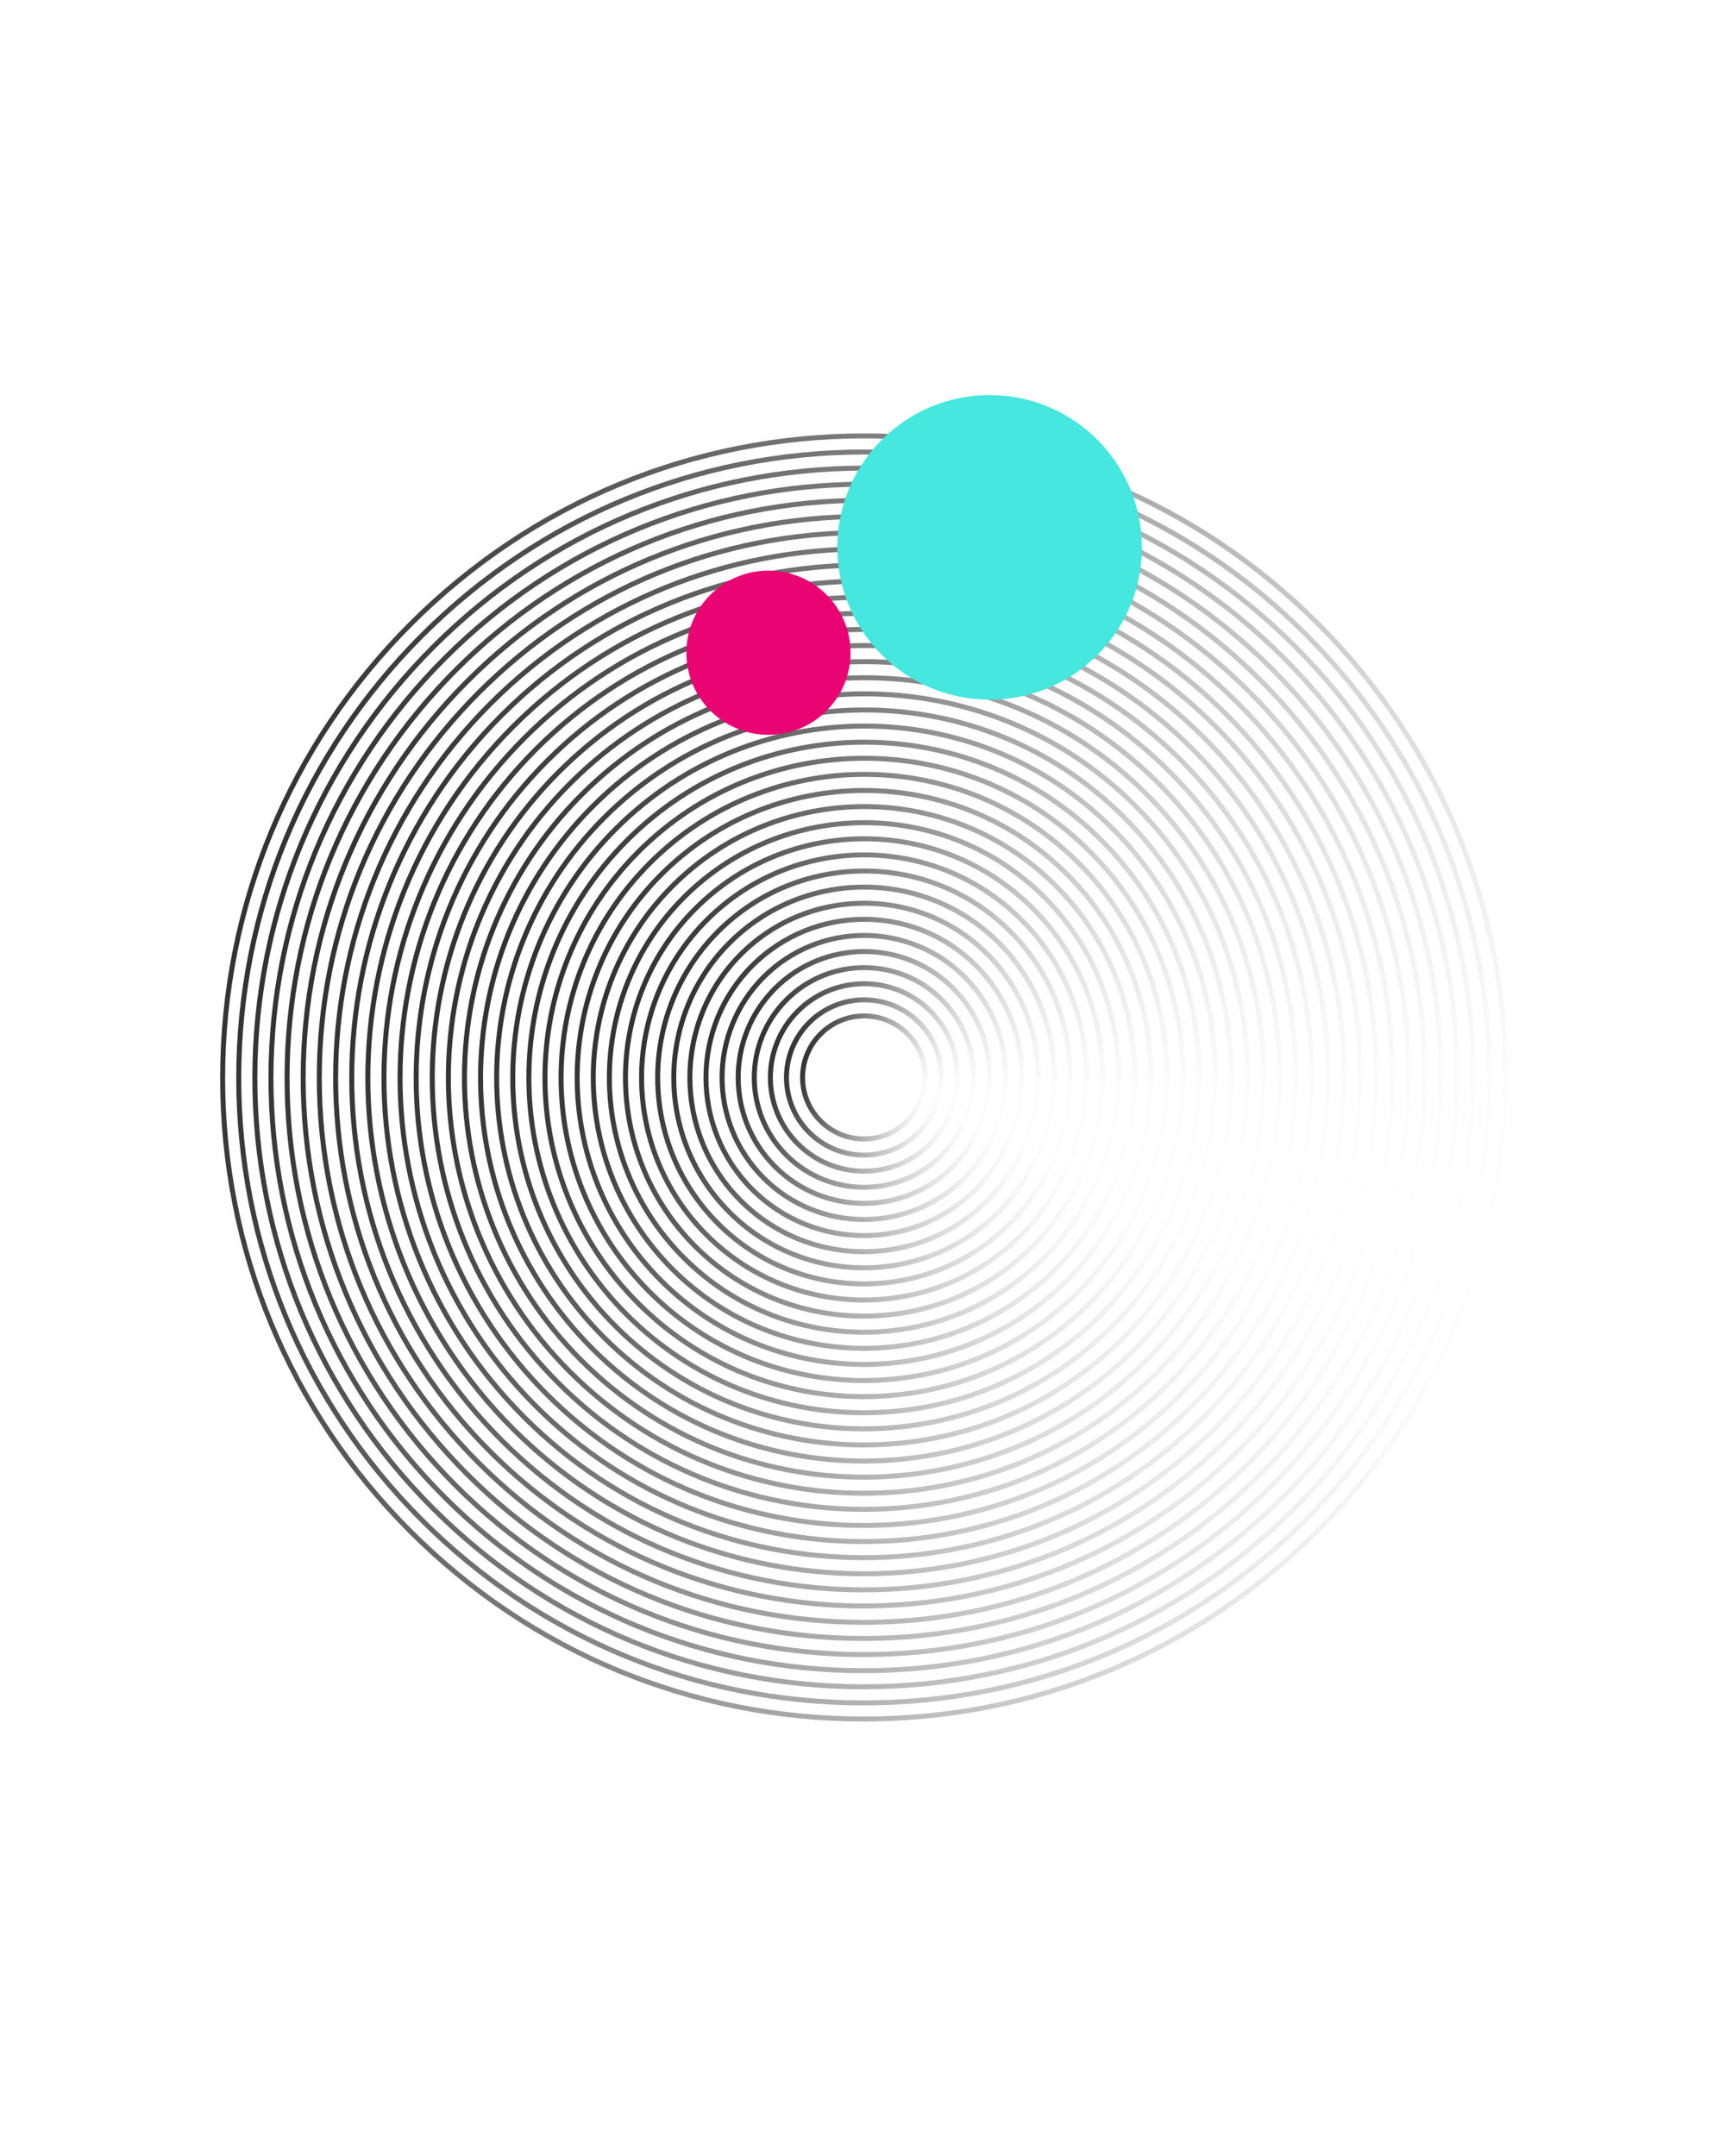 <svg width="1440" height="1812" viewBox="0 0 1440 1812" fill="none" xmlns="http://www.w3.org/2000/svg">
<path d="M1109 1288.2C1006.71 1390.49 870.75 1446.85 726.157 1446.91C581.563 1446.97 445.643 1390.73 343.445 1288.53C241.247 1186.33 184.999 1050.41 185.06 905.816C185.12 761.223 241.488 625.258 343.77 522.976C446.051 420.695 582.016 364.327 726.61 364.266C871.203 364.206 1007.12 420.461 1109.31 522.659C1211.51 624.858 1267.76 760.778 1267.71 905.363C1267.65 1049.96 1211.28 1185.92 1109 1288.2ZM346.729 525.936C245.233 627.432 189.302 762.34 189.242 905.816C189.181 1049.29 245.006 1184.16 346.412 1285.56C447.818 1386.97 582.688 1442.78 726.157 1442.73C869.633 1442.67 1004.54 1386.74 1106.04 1285.24C1207.53 1183.75 1263.46 1048.84 1263.52 905.371C1263.58 761.895 1207.76 627.04 1106.35 525.626C1004.93 424.213 870.071 368.403 726.602 368.456C583.126 368.516 448.218 424.447 346.729 525.936Z" fill="url(#paint0_linear_1739_3770)"/>
<path d="M1099.43 1278.64C999.703 1378.37 867.143 1433.33 726.166 1433.38C585.188 1433.43 452.673 1378.6 353.026 1278.95C253.379 1179.3 198.536 1046.79 198.596 905.809C198.649 764.831 253.606 632.271 353.335 532.541C453.065 432.811 585.626 377.855 726.603 377.802C867.581 377.749 1000.1 432.585 1099.74 532.232C1199.39 631.878 1254.23 764.393 1254.17 905.371C1254.1 1046.35 1199.16 1178.92 1099.43 1278.64ZM356.302 535.508C257.365 634.445 202.846 765.949 202.793 905.809C202.741 1045.67 257.139 1177.13 355.993 1275.98C454.847 1374.84 586.313 1429.24 726.165 1429.18C866.018 1429.12 997.529 1374.61 1096.47 1275.67C1195.4 1176.73 1249.92 1045.23 1249.98 905.371C1250.04 765.518 1195.63 634.053 1096.78 535.198C997.922 436.344 866.456 381.939 726.603 381.999C586.743 382.052 455.232 436.578 356.302 535.508Z" fill="url(#paint1_linear_1739_3770)"/>
<path d="M1089.86 1269.07C992.693 1366.24 863.537 1419.78 726.175 1419.84C588.806 1419.89 459.696 1366.46 362.608 1269.37C265.52 1172.28 212.081 1043.17 212.141 905.808C212.201 768.446 265.747 639.29 362.917 542.12C460.088 444.949 589.244 391.404 726.598 391.351C863.959 391.291 993.07 444.73 1090.16 541.818C1187.25 638.905 1240.68 768.016 1240.62 905.378C1240.56 1042.74 1187.03 1171.9 1089.86 1269.07ZM365.876 545.079C269.498 641.457 216.391 769.556 216.331 905.8C216.27 1042.04 269.28 1170.11 365.575 1266.4C461.87 1362.7 589.938 1415.7 726.175 1415.64C862.412 1415.59 990.519 1362.48 1086.9 1266.1C1183.27 1169.72 1236.37 1041.61 1236.44 905.378C1236.5 769.141 1183.49 641.072 1087.2 544.777C990.903 448.482 862.835 395.48 726.598 395.533C590.353 395.594 462.247 448.708 365.876 545.079Z" fill="url(#paint2_linear_1739_3770)"/>
<path d="M1080.29 1259.49C985.679 1354.1 859.928 1406.24 726.182 1406.29C592.437 1406.34 466.731 1354.32 372.195 1259.78C277.666 1165.25 225.631 1039.54 225.684 905.792C225.737 772.047 277.878 646.288 372.482 551.684C467.086 457.08 592.844 404.939 726.59 404.886C860.336 404.833 986.042 456.861 1080.58 551.397C1175.11 645.933 1227.13 771.647 1227.09 905.385C1227.03 1039.12 1174.9 1164.89 1080.29 1259.49ZM375.448 554.651C281.629 648.47 229.934 773.179 229.874 905.8C229.813 1038.42 281.418 1163.09 375.154 1256.82C468.89 1350.56 593.562 1402.15 726.175 1402.1C858.796 1402.04 983.505 1350.35 1077.32 1256.53C1171.14 1162.71 1222.84 1038 1222.9 905.377C1222.96 772.756 1171.35 648.092 1077.62 554.356C983.883 460.62 859.211 409.023 726.598 409.076C593.962 409.136 469.26 460.839 375.448 554.651Z" fill="url(#paint3_linear_1739_3770)"/>
<path d="M1070.72 1249.92C978.665 1341.98 856.303 1392.7 726.181 1392.75C596.059 1392.8 473.743 1342.19 381.766 1250.21C289.789 1158.23 239.165 1035.92 239.225 905.794C239.278 775.672 290 653.311 382.052 561.258C474.105 469.206 596.467 418.484 726.589 418.431C856.711 418.378 979.027 468.994 1071 560.971C1162.98 652.948 1213.6 775.265 1213.54 905.387C1213.48 1035.52 1162.76 1157.88 1070.72 1249.92ZM385.019 564.225C293.759 655.485 243.476 776.79 243.423 905.794C243.355 1034.8 293.548 1156.06 384.732 1247.24C475.917 1338.43 597.184 1388.61 726.189 1388.56C855.194 1388.51 976.498 1338.22 1067.76 1246.96C1159.02 1155.7 1209.3 1034.4 1209.35 905.394C1209.41 776.389 1159.22 655.122 1068.04 563.938C976.853 472.754 855.586 422.568 726.581 422.621C597.576 422.674 476.279 472.965 385.019 564.225Z" fill="url(#paint4_linear_1739_3770)"/>
<path d="M1061.14 1240.35C971.651 1329.84 852.694 1379.15 726.187 1379.21C599.674 1379.27 480.762 1330.05 391.344 1240.63C301.926 1151.21 252.714 1032.29 252.759 905.787C252.812 779.273 302.13 660.323 391.623 570.83C481.117 481.337 600.074 432.027 726.58 431.966C853.094 431.913 972.005 481.133 1061.42 570.551C1150.84 659.969 1200.05 778.888 1200.01 905.394C1199.95 1031.9 1150.63 1150.86 1061.14 1240.35ZM394.59 573.797C305.889 662.497 257.01 780.405 256.957 905.787C256.904 1031.18 305.686 1149.04 394.311 1237.66C482.936 1326.29 600.806 1375.07 726.187 1375.02C851.576 1374.97 969.477 1326.08 1058.18 1237.38C1146.88 1148.68 1195.76 1030.78 1195.81 905.394C1195.86 780.005 1147.08 662.143 1058.46 573.517C969.831 484.892 851.969 436.118 726.58 436.163C601.183 436.216 483.291 485.096 394.59 573.797Z" fill="url(#paint5_linear_1739_3770)"/>
<path d="M1051.57 1230.78C964.639 1317.71 849.086 1365.61 726.196 1365.66C603.306 1365.72 487.791 1317.9 400.933 1231.04C314.074 1144.18 266.266 1028.66 266.311 905.779C266.364 782.889 314.262 667.336 401.197 580.402C488.131 493.468 603.683 445.569 726.574 445.517C849.464 445.464 964.979 493.279 1051.84 580.138C1138.7 666.997 1186.51 782.511 1186.46 905.402C1186.41 1028.29 1138.51 1143.84 1051.57 1230.78ZM404.163 583.369C318.022 669.51 270.554 784.014 270.501 905.787C270.448 1027.56 317.826 1142.02 403.892 1228.08C489.958 1314.15 604.423 1361.52 726.196 1361.48C847.969 1361.43 962.472 1313.96 1048.61 1227.82C1134.76 1141.68 1182.22 1027.17 1182.28 905.402C1182.33 783.629 1134.95 669.171 1048.88 583.097C962.804 497.023 848.347 449.661 726.574 449.699C604.801 449.752 490.305 497.227 404.163 583.369Z" fill="url(#paint6_linear_1739_3770)"/>
<path d="M1042 1221.21C867.82 1395.38 584.537 1395.51 410.502 1221.47C236.467 1047.44 236.588 764.153 410.766 589.975C584.944 415.797 868.228 415.676 1042.26 589.71C1216.3 763.745 1216.17 1047.04 1042 1221.21ZM413.725 592.934C241.178 765.481 241.072 1046.11 413.469 1218.5C585.865 1390.9 866.499 1390.79 1039.04 1218.25C1211.58 1045.71 1211.7 765.081 1039.3 592.677C866.892 420.273 586.265 420.394 413.725 592.934Z" fill="url(#paint7_linear_1739_3770)"/>
<path d="M1032.43 1211.63C863.535 1380.53 588.834 1380.64 420.084 1211.89C251.334 1043.14 251.447 768.439 420.341 599.545C589.234 430.651 863.935 430.538 1032.69 599.288C1201.44 768.039 1201.32 1042.74 1032.43 1211.63ZM423.3 602.504C256.037 769.767 255.931 1041.8 423.051 1208.92C590.171 1376.04 862.214 1375.93 1029.47 1208.67C1196.73 1041.42 1196.84 769.375 1029.72 602.255C862.599 435.135 590.556 435.249 423.3 602.504Z" fill="url(#paint8_linear_1739_3770)"/>
<path d="M1022.86 1202.06C859.247 1365.67 593.137 1365.78 429.664 1202.31C266.19 1038.84 266.303 772.727 429.913 609.118C593.522 445.508 859.632 445.395 1023.11 608.869C1186.58 772.342 1186.47 1038.45 1022.86 1202.06ZM432.872 612.077C270.893 774.056 270.788 1037.5 432.631 1199.34C594.473 1361.19 857.918 1361.08 1019.9 1199.1C1181.88 1037.12 1181.98 773.679 1020.14 611.836C858.296 449.993 594.843 450.106 432.872 612.077Z" fill="url(#paint9_linear_1739_3770)"/>
<path d="M1013.28 1192.49C854.952 1350.82 597.441 1350.93 439.244 1192.73C281.047 1034.54 281.152 777.024 439.485 618.691C597.818 460.358 855.329 460.253 1013.53 618.45C1171.72 776.647 1171.61 1034.17 1013.28 1192.49ZM442.444 621.65C285.75 778.345 285.644 1033.2 442.21 1189.77C598.777 1346.33 853.631 1346.23 1010.33 1189.53C1167.02 1032.84 1167.13 777.983 1010.56 621.416C853.993 464.85 599.139 464.956 442.444 621.65Z" fill="url(#paint10_linear_1739_3770)"/>
<path d="M1003.71 1182.92C850.662 1335.97 601.741 1336.07 448.821 1183.15C295.901 1030.23 296.006 781.312 449.055 628.263C602.103 475.215 851.024 475.109 1003.94 628.029C1156.86 780.949 1156.76 1029.87 1003.71 1182.92ZM452.014 631.222C300.604 782.633 300.498 1028.9 451.788 1180.19C603.077 1331.48 849.341 1331.37 1000.75 1179.96C1152.16 1028.55 1152.27 782.285 1000.98 630.996C849.688 479.706 603.424 479.812 452.014 631.222Z" fill="url(#paint11_linear_1739_3770)"/>
<path d="M994.142 1173.34C846.378 1321.11 606.048 1321.21 458.405 1173.57C310.762 1025.93 310.867 785.598 458.631 637.833C606.395 490.069 846.725 489.964 994.369 637.607C1142.01 785.25 1141.91 1025.58 994.142 1173.34ZM461.591 640.793C315.457 786.926 315.359 1024.59 461.372 1170.6C607.384 1316.62 845.057 1316.51 991.183 1170.39C1137.32 1024.25 1137.41 786.586 991.402 640.574C845.389 494.561 607.717 494.667 461.591 640.793Z" fill="url(#paint12_linear_1739_3770)"/>
<path d="M984.568 1163.77C842.088 1306.25 610.342 1306.35 467.983 1163.99C325.616 1021.63 325.714 789.894 468.202 647.407C610.689 504.919 842.428 504.829 984.787 647.188C1127.15 789.554 1127.05 1021.29 984.568 1163.77ZM471.161 650.366C330.312 791.215 330.221 1020.3 470.95 1161.03C611.678 1301.75 840.76 1301.66 981.609 1160.81C1122.46 1019.96 1122.55 790.883 981.821 650.155C841.092 509.426 612.01 509.517 471.161 650.366Z" fill="url(#paint13_linear_1739_3770)"/>
<path d="M975.005 1154.21C837.802 1291.41 614.654 1291.5 477.571 1154.42C340.489 1017.34 340.579 794.189 477.783 656.986C614.986 519.783 838.134 519.692 975.216 656.775C1112.3 793.857 1112.2 1017.01 975.005 1154.21ZM480.734 659.938C345.169 795.503 345.079 1015.99 480.53 1151.45C615.982 1286.9 836.473 1286.81 972.038 1151.24C1107.6 1015.68 1107.69 795.185 972.242 659.734C836.79 524.282 616.299 524.373 480.734 659.938Z" fill="url(#paint14_linear_1739_3770)"/>
<path d="M965.432 1144.64C833.513 1276.56 618.956 1276.65 487.142 1144.83C355.329 1013.02 355.42 798.463 487.339 666.545C619.257 534.626 833.815 534.535 965.628 666.348C1097.44 798.162 1097.35 1012.72 965.432 1144.64ZM490.305 669.511C360.025 799.792 359.934 1011.69 490.109 1141.87C620.284 1272.04 832.185 1271.95 962.465 1141.67C1092.75 1011.38 1092.84 799.49 962.662 669.315C832.487 539.14 620.586 539.231 490.305 669.511Z" fill="url(#paint15_linear_1739_3770)"/>
<path d="M955.86 1135.06C829.226 1261.7 623.259 1261.79 496.723 1135.25C370.186 1008.72 370.277 802.75 496.911 676.116C623.546 549.481 829.52 549.398 956.049 675.927C1082.58 802.456 1082.49 1008.43 955.86 1135.06ZM499.878 679.082C374.874 804.086 374.791 1007.39 499.689 1132.29C624.587 1257.18 827.897 1257.09 952.893 1132.1C1077.9 1007.09 1077.98 803.792 953.082 678.894C828.184 553.995 624.874 554.086 499.878 679.082Z" fill="url(#paint16_linear_1739_3770)"/>
<path d="M946.288 1125.49C824.93 1246.85 627.554 1246.93 506.302 1125.67C385.05 1004.42 385.126 807.047 506.483 685.689C627.841 564.331 825.217 564.256 946.469 685.508C1067.72 806.76 1067.64 1004.14 946.288 1125.49ZM509.45 688.656C389.731 808.375 389.655 1003.09 509.269 1122.71C628.891 1242.33 823.602 1242.25 943.321 1122.53C1063.04 1002.81 1063.12 808.088 943.503 688.475C823.881 568.853 629.17 568.936 509.45 688.656Z" fill="url(#paint17_linear_1739_3770)"/>
<path d="M936.714 1115.92C820.64 1231.99 631.855 1232.07 515.88 1116.09C399.904 1000.12 399.98 811.334 516.053 695.26C632.127 579.187 820.912 579.111 936.887 695.087C1052.86 811.062 1052.79 999.847 936.714 1115.92ZM519.02 698.227C404.585 812.662 404.509 998.79 518.846 1113.13C633.191 1227.47 819.312 1227.39 933.747 1112.95C1048.18 998.519 1048.26 812.391 933.921 698.053C819.576 583.709 633.455 583.792 519.02 698.227Z" fill="url(#paint18_linear_1739_3770)"/>
<path d="M927.144 1106.35C816.355 1217.14 636.161 1217.21 525.462 1106.51C414.764 995.816 414.839 815.622 525.628 704.833C636.417 594.044 816.612 593.968 927.311 704.667C1038.01 815.365 1037.93 995.56 927.144 1106.35ZM528.595 707.799C419.436 816.958 419.369 994.488 528.437 1103.56C637.504 1212.62 815.034 1212.54 924.185 1103.39C1033.34 994.231 1033.41 816.701 924.351 707.641C815.276 598.565 637.746 598.648 528.595 707.799Z" fill="url(#paint19_linear_1739_3770)"/>
<path d="M917.572 1096.78C812.067 1202.28 640.463 1202.36 535.041 1096.93C429.62 991.513 429.688 819.916 535.2 714.404C640.705 608.899 812.309 608.824 917.73 714.246C1023.15 819.667 1023.08 991.271 917.572 1096.78ZM538.159 717.363C434.285 821.237 434.217 990.177 538.008 1093.97C641.792 1197.75 810.738 1197.69 914.613 1093.82C1018.49 989.943 1018.55 821.003 914.764 717.212C810.98 613.429 642.033 613.489 538.159 717.363Z" fill="url(#paint20_linear_1739_3770)"/>
<path d="M908 1087.21C807.772 1187.43 644.766 1187.5 544.621 1087.36C444.476 987.211 444.544 824.205 544.772 723.977C645 623.749 808.006 623.681 908.151 723.826C1008.3 823.971 1008.22 986.985 908 1087.21ZM547.731 726.937C449.141 825.527 449.074 985.875 547.588 1084.39C646.102 1182.9 806.451 1182.84 905.041 1084.25C1003.63 985.656 1003.7 825.308 905.184 726.793C806.67 628.279 646.321 628.347 547.731 726.937Z" fill="url(#paint21_linear_1739_3770)"/>
<path d="M898.425 1077.63C803.482 1172.58 649.059 1172.64 554.199 1077.78C459.338 982.915 459.398 828.493 554.342 733.549C649.286 638.605 803.708 638.545 898.569 733.406C993.43 828.267 993.369 982.689 898.425 1077.63ZM557.301 736.508C463.996 829.814 463.935 981.579 557.165 1074.81C650.395 1168.04 802.161 1167.98 895.466 1074.67C988.772 981.368 988.832 829.603 895.602 736.373C802.372 643.142 650.607 643.203 557.301 736.508Z" fill="url(#paint22_linear_1739_3770)"/>
<path d="M888.854 1068.06C799.195 1157.72 653.363 1157.78 563.779 1068.2C474.195 978.613 474.256 832.782 563.915 743.122C653.575 653.463 799.406 653.402 888.99 742.986C978.574 832.57 978.514 978.402 888.854 1068.06ZM566.874 746.081C478.845 834.11 478.793 977.277 566.746 1065.23C654.699 1153.18 797.874 1153.12 885.895 1065.1C973.916 977.081 973.977 833.906 886.023 745.953C798.07 658 654.896 658.06 566.874 746.081Z" fill="url(#paint23_linear_1739_3770)"/>
<path d="M879.282 1058.49C794.906 1142.86 657.666 1142.92 573.358 1058.62C489.051 974.309 489.112 837.068 573.487 752.693C657.869 668.31 795.103 668.257 879.41 752.565C963.717 836.872 963.657 974.113 879.282 1058.49ZM576.446 755.652C493.701 838.397 493.648 972.973 576.325 1055.65C659.002 1138.33 793.578 1138.27 876.322 1055.53C959.067 972.784 959.12 838.208 876.443 755.531C793.766 672.855 659.19 672.908 576.446 755.652Z" fill="url(#paint24_linear_1739_3770)"/>
<path d="M869.71 1048.91C790.612 1128.01 661.969 1128.07 582.939 1049.04C503.908 970.005 503.961 841.362 583.059 762.264C662.158 683.165 790.8 683.113 869.831 762.143C948.861 841.174 948.801 969.824 869.71 1048.91ZM586.019 765.223C508.558 842.683 508.505 968.669 585.905 1046.07C663.305 1123.47 789.29 1123.42 866.751 1045.96C944.211 968.495 944.264 842.51 866.864 765.11C789.464 687.71 663.479 687.763 586.019 765.223Z" fill="url(#paint25_linear_1739_3770)"/>
<path d="M860.137 1039.34C786.323 1113.16 666.272 1113.21 592.518 1039.45C518.764 965.701 518.817 845.649 592.631 771.835C666.445 698.021 786.497 697.968 860.251 771.722C934.004 845.476 933.952 965.527 860.137 1039.34ZM595.59 774.794C523.407 846.978 523.361 964.365 595.485 1036.49C667.608 1108.61 785.002 1108.56 857.178 1036.38C929.354 964.206 929.407 846.812 857.284 774.689C785.161 702.566 667.766 702.618 595.59 774.794Z" fill="url(#paint26_linear_1739_3770)"/>
<path d="M850.572 1029.78C782.043 1098.31 670.574 1098.36 602.105 1029.89C533.635 961.416 533.673 849.94 602.203 781.411C670.733 712.881 782.201 712.835 850.678 781.312C919.155 849.789 919.102 961.25 850.572 1029.78ZM605.162 784.37C538.263 851.269 538.225 960.073 605.064 1026.91C671.903 1093.75 780.714 1093.71 847.606 1026.81C914.505 959.914 914.55 851.103 847.711 784.264C780.872 717.425 672.061 717.47 605.162 784.37Z" fill="url(#paint27_linear_1739_3770)"/>
<path d="M841.002 1020.21C777.749 1083.46 674.878 1083.5 611.678 1020.3C548.478 957.098 548.523 854.221 611.769 790.975C675.022 727.722 777.892 727.684 841.092 790.885C904.292 854.085 904.247 956.963 841.002 1020.21ZM614.735 793.942C553.12 855.557 553.075 955.777 614.637 1017.34C676.199 1078.9 776.412 1078.86 838.035 1017.24C899.657 955.619 899.695 855.406 838.133 793.844C776.563 732.289 676.35 732.327 614.735 793.942Z" fill="url(#paint28_linear_1739_3770)"/>
<path d="M831.428 1010.63C773.459 1068.6 679.172 1068.65 621.249 1010.72C563.325 952.801 563.363 858.522 621.332 800.553C679.301 742.584 773.58 742.546 831.504 800.47C889.427 858.393 889.397 952.665 831.428 1010.63ZM624.306 803.512C567.976 859.843 567.938 951.465 624.223 1007.75C680.509 1064.04 772.131 1064 828.461 1007.67C884.792 951.337 884.837 859.707 828.552 803.421C772.259 747.144 680.637 747.181 624.306 803.512Z" fill="url(#paint29_linear_1739_3770)"/>
<path d="M821.857 1001.06C769.173 1053.75 683.484 1053.78 630.837 1001.14C578.191 948.491 578.221 862.809 630.913 810.117C683.605 757.425 769.286 757.395 821.933 810.042C874.58 862.689 874.542 948.377 821.857 1001.06ZM633.88 813.084C582.826 864.138 582.788 947.169 633.797 998.178C684.805 1049.19 767.837 1049.15 818.891 998.095C869.944 947.041 869.982 864.01 818.974 813.001C767.957 762 684.926 762.038 633.88 813.084Z" fill="url(#paint30_linear_1739_3770)"/>
<path d="M812.282 991.489C764.874 1038.9 687.776 1038.92 640.414 991.557C593.051 944.195 593.082 867.089 640.482 819.689C687.889 772.282 764.987 772.259 812.35 819.621C859.712 866.984 859.682 944.089 812.282 991.489ZM643.449 822.656C597.679 868.426 597.641 942.866 643.373 988.598C689.105 1034.33 763.546 1034.29 809.315 988.523C855.085 942.753 855.122 868.312 809.391 822.581C763.651 776.856 689.218 776.886 643.449 822.656Z" fill="url(#paint31_linear_1739_3770)"/>
<path d="M802.712 981.918C760.588 1024.04 692.081 1024.06 649.996 981.978C607.91 939.893 607.933 871.385 650.056 829.262C692.179 787.139 760.687 787.116 802.772 829.202C844.858 871.287 844.828 939.802 802.712 981.918ZM653.023 832.229C612.537 872.714 612.507 938.572 652.955 979.019C693.402 1019.47 759.252 1019.44 799.745 978.951C840.23 938.466 840.261 872.608 799.813 832.161C759.365 791.713 693.508 791.744 653.023 832.229Z" fill="url(#paint32_linear_1739_3770)"/>
<path d="M793.14 972.346C756.301 1009.19 696.384 1009.21 659.575 972.399C622.766 935.59 622.789 875.674 659.628 838.835C696.467 801.996 756.384 801.973 793.193 838.782C830.001 875.591 829.979 935.507 793.14 972.346ZM662.587 841.794C627.379 877.003 627.356 934.262 662.534 969.44C697.713 1004.62 754.972 1004.6 790.18 969.387C825.389 934.179 825.412 876.92 790.233 841.741C755.047 806.57 697.788 806.593 662.587 841.794Z" fill="url(#paint33_linear_1739_3770)"/>
<path d="M783.566 962.774C752.011 994.328 700.686 994.351 669.154 962.819C637.621 931.287 637.644 879.961 669.199 848.406C700.754 816.851 752.079 816.829 783.611 848.361C815.144 879.893 815.121 931.219 783.566 962.774ZM672.158 851.365C642.234 881.29 642.211 929.958 672.113 959.86C702.014 989.761 750.683 989.739 780.607 959.814C810.531 929.89 810.554 881.222 780.652 851.32C750.751 821.434 702.082 821.441 672.158 851.365Z" fill="url(#paint34_linear_1739_3770)"/>
<path d="M773.996 953.202C747.718 979.48 704.991 979.495 678.735 953.24C652.48 926.985 652.502 884.25 678.773 857.979C705.051 831.701 747.778 831.686 774.034 857.941C800.289 884.197 800.267 926.932 773.996 953.202ZM681.732 860.938C657.092 885.578 657.07 925.656 681.694 950.281C706.319 974.906 746.397 974.883 771.037 950.243C795.677 925.603 795.699 885.525 771.075 860.901C746.45 836.276 706.372 836.298 681.732 860.938Z" fill="url(#paint35_linear_1739_3770)"/>
<path d="M764.423 943.629C743.43 964.623 709.285 964.631 688.314 943.66C667.336 922.681 667.351 888.544 688.345 867.551C709.338 846.557 743.482 846.549 764.454 867.52C785.432 888.499 785.417 922.636 764.423 943.629ZM691.304 870.51C671.948 889.865 671.933 921.36 691.274 940.7C710.614 960.041 742.101 960.033 761.464 940.67C780.82 921.314 780.835 889.82 761.494 870.479C742.146 851.147 710.659 851.154 691.304 870.51Z" fill="url(#paint36_linear_1739_3770)"/>
<g filter="url(#filter0_f_1739_3770)">
<circle cx="831.913" cy="460.052" r="128" fill="#45E7DE"/>
</g>
<g filter="url(#filter1_f_1739_3770)">
<circle cx="646" cy="548.614" r="69" fill="#E90373"/>
</g>
<defs>
<filter id="filter0_f_1739_3770" x="427.913" y="56.052" width="808" height="808" filterUnits="userSpaceOnUse" color-interpolation-filters="sRGB">
<feFlood flood-opacity="0" result="BackgroundImageFix"/>
<feBlend mode="normal" in="SourceGraphic" in2="BackgroundImageFix" result="shape"/>
<feGaussianBlur stdDeviation="138" result="effect1_foregroundBlur_1739_3770"/>
</filter>
<filter id="filter1_f_1739_3770" x="301" y="203.614" width="690" height="690" filterUnits="userSpaceOnUse" color-interpolation-filters="sRGB">
<feFlood flood-opacity="0" result="BackgroundImageFix"/>
<feBlend mode="normal" in="SourceGraphic" in2="BackgroundImageFix" result="shape"/>
<feGaussianBlur stdDeviation="138" result="effect1_foregroundBlur_1739_3770"/>
</filter>
<linearGradient id="paint0_linear_1739_3770" x1="1249.04" y1="1045.65" x2="203.706" y2="765.53" gradientUnits="userSpaceOnUse">
<stop stop-color="#323232" stop-opacity="0"/>
<stop offset="1" stop-color="#323232"/>
</linearGradient>
<linearGradient id="paint1_linear_1739_3770" x1="1235.98" y1="1042.14" x2="216.776" y2="769.034" gradientUnits="userSpaceOnUse">
<stop stop-color="#323232" stop-opacity="0"/>
<stop offset="1" stop-color="#323232"/>
</linearGradient>
<linearGradient id="paint2_linear_1739_3770" x1="1222.9" y1="1038.65" x2="229.859" y2="772.545" gradientUnits="userSpaceOnUse">
<stop stop-color="#323232" stop-opacity="0"/>
<stop offset="1" stop-color="#323232"/>
</linearGradient>
<linearGradient id="paint3_linear_1739_3770" x1="1209.82" y1="1035.14" x2="242.929" y2="776.053" gradientUnits="userSpaceOnUse">
<stop stop-color="#323232" stop-opacity="0"/>
<stop offset="1" stop-color="#323232"/>
</linearGradient>
<linearGradient id="paint4_linear_1739_3770" x1="1196.75" y1="1031.63" x2="256.005" y2="779.544" gradientUnits="userSpaceOnUse">
<stop stop-color="#323232" stop-opacity="0"/>
<stop offset="1" stop-color="#323232"/>
</linearGradient>
<linearGradient id="paint5_linear_1739_3770" x1="1183.67" y1="1028.13" x2="269.08" y2="783.047" gradientUnits="userSpaceOnUse">
<stop stop-color="#323232" stop-opacity="0"/>
<stop offset="1" stop-color="#323232"/>
</linearGradient>
<linearGradient id="paint6_linear_1739_3770" x1="1170.6" y1="1024.63" x2="282.157" y2="786.564" gradientUnits="userSpaceOnUse">
<stop stop-color="#323232" stop-opacity="0"/>
<stop offset="1" stop-color="#323232"/>
</linearGradient>
<linearGradient id="paint7_linear_1739_3770" x1="1157.52" y1="1021.12" x2="295.231" y2="790.053" gradientUnits="userSpaceOnUse">
<stop stop-color="#323232" stop-opacity="0"/>
<stop offset="1" stop-color="#323232"/>
</linearGradient>
<linearGradient id="paint8_linear_1739_3770" x1="1144.45" y1="1017.62" x2="308.31" y2="793.555" gradientUnits="userSpaceOnUse">
<stop stop-color="#323232" stop-opacity="0"/>
<stop offset="1" stop-color="#323232"/>
</linearGradient>
<linearGradient id="paint9_linear_1739_3770" x1="1131.37" y1="1014.11" x2="321.386" y2="797.059" gradientUnits="userSpaceOnUse">
<stop stop-color="#323232" stop-opacity="0"/>
<stop offset="1" stop-color="#323232"/>
</linearGradient>
<linearGradient id="paint10_linear_1739_3770" x1="1118.3" y1="1010.61" x2="334.462" y2="800.563" gradientUnits="userSpaceOnUse">
<stop stop-color="#323232" stop-opacity="0"/>
<stop offset="1" stop-color="#323232"/>
</linearGradient>
<linearGradient id="paint11_linear_1739_3770" x1="1105.22" y1="1007.1" x2="347.536" y2="804.066" gradientUnits="userSpaceOnUse">
<stop stop-color="#323232" stop-opacity="0"/>
<stop offset="1" stop-color="#323232"/>
</linearGradient>
<linearGradient id="paint12_linear_1739_3770" x1="1092.15" y1="1003.6" x2="360.617" y2="807.568" gradientUnits="userSpaceOnUse">
<stop stop-color="#323232" stop-opacity="0"/>
<stop offset="1" stop-color="#323232"/>
</linearGradient>
<linearGradient id="paint13_linear_1739_3770" x1="1079.07" y1="1000.1" x2="373.691" y2="811.072" gradientUnits="userSpaceOnUse">
<stop stop-color="#323232" stop-opacity="0"/>
<stop offset="1" stop-color="#323232"/>
</linearGradient>
<linearGradient id="paint14_linear_1739_3770" x1="1066" y1="996.599" x2="386.776" y2="814.582" gradientUnits="userSpaceOnUse">
<stop stop-color="#323232" stop-opacity="0"/>
<stop offset="1" stop-color="#323232"/>
</linearGradient>
<linearGradient id="paint15_linear_1739_3770" x1="1052.93" y1="993.095" x2="399.832" y2="818.091" gradientUnits="userSpaceOnUse">
<stop stop-color="#323232" stop-opacity="0"/>
<stop offset="1" stop-color="#323232"/>
</linearGradient>
<linearGradient id="paint16_linear_1739_3770" x1="1039.85" y1="989.59" x2="412.909" y2="821.593" gradientUnits="userSpaceOnUse">
<stop stop-color="#323232" stop-opacity="0"/>
<stop offset="1" stop-color="#323232"/>
</linearGradient>
<linearGradient id="paint17_linear_1739_3770" x1="1026.78" y1="986.087" x2="425.985" y2="825.097" gradientUnits="userSpaceOnUse">
<stop stop-color="#323232" stop-opacity="0"/>
<stop offset="1" stop-color="#323232"/>
</linearGradient>
<linearGradient id="paint18_linear_1739_3770" x1="1013.7" y1="982.582" x2="439.059" y2="828.6" gradientUnits="userSpaceOnUse">
<stop stop-color="#323232" stop-opacity="0"/>
<stop offset="1" stop-color="#323232"/>
</linearGradient>
<linearGradient id="paint19_linear_1739_3770" x1="1000.63" y1="979.079" x2="452.138" y2="832.103" gradientUnits="userSpaceOnUse">
<stop stop-color="#323232" stop-opacity="0"/>
<stop offset="1" stop-color="#323232"/>
</linearGradient>
<linearGradient id="paint20_linear_1739_3770" x1="987.55" y1="975.574" x2="465.214" y2="835.605" gradientUnits="userSpaceOnUse">
<stop stop-color="#323232" stop-opacity="0"/>
<stop offset="1" stop-color="#323232"/>
</linearGradient>
<linearGradient id="paint21_linear_1739_3770" x1="974.474" y1="972.071" x2="478.29" y2="839.11" gradientUnits="userSpaceOnUse">
<stop stop-color="#323232" stop-opacity="0"/>
<stop offset="1" stop-color="#323232"/>
</linearGradient>
<linearGradient id="paint22_linear_1739_3770" x1="961.396" y1="968.566" x2="491.364" y2="842.613" gradientUnits="userSpaceOnUse">
<stop stop-color="#323232" stop-opacity="0"/>
<stop offset="1" stop-color="#323232"/>
</linearGradient>
<linearGradient id="paint23_linear_1739_3770" x1="948.322" y1="965.063" x2="504.441" y2="846.117" gradientUnits="userSpaceOnUse">
<stop stop-color="#323232" stop-opacity="0"/>
<stop offset="1" stop-color="#323232"/>
</linearGradient>
<linearGradient id="paint24_linear_1739_3770" x1="935.246" y1="961.558" x2="517.517" y2="849.619" gradientUnits="userSpaceOnUse">
<stop stop-color="#323232" stop-opacity="0"/>
<stop offset="1" stop-color="#323232"/>
</linearGradient>
<linearGradient id="paint25_linear_1739_3770" x1="922.171" y1="958.052" x2="530.594" y2="853.121" gradientUnits="userSpaceOnUse">
<stop stop-color="#323232" stop-opacity="0"/>
<stop offset="1" stop-color="#323232"/>
</linearGradient>
<linearGradient id="paint26_linear_1739_3770" x1="909.095" y1="954.548" x2="543.669" y2="856.623" gradientUnits="userSpaceOnUse">
<stop stop-color="#323232" stop-opacity="0"/>
<stop offset="1" stop-color="#323232"/>
</linearGradient>
<linearGradient id="paint27_linear_1739_3770" x1="896.026" y1="951.054" x2="556.743" y2="860.139" gradientUnits="userSpaceOnUse">
<stop stop-color="#323232" stop-opacity="0"/>
<stop offset="1" stop-color="#323232"/>
</linearGradient>
<linearGradient id="paint28_linear_1739_3770" x1="882.951" y1="947.549" x2="569.811" y2="863.644" gradientUnits="userSpaceOnUse">
<stop stop-color="#323232" stop-opacity="0"/>
<stop offset="1" stop-color="#323232"/>
</linearGradient>
<linearGradient id="paint29_linear_1739_3770" x1="869.867" y1="944.051" x2="582.879" y2="867.153" gradientUnits="userSpaceOnUse">
<stop stop-color="#323232" stop-opacity="0"/>
<stop offset="1" stop-color="#323232"/>
</linearGradient>
<linearGradient id="paint30_linear_1739_3770" x1="856.8" y1="940.539" x2="595.964" y2="870.648" gradientUnits="userSpaceOnUse">
<stop stop-color="#323232" stop-opacity="0"/>
<stop offset="1" stop-color="#323232"/>
</linearGradient>
<linearGradient id="paint31_linear_1739_3770" x1="843.721" y1="937.035" x2="609.037" y2="874.151" gradientUnits="userSpaceOnUse">
<stop stop-color="#323232" stop-opacity="0"/>
<stop offset="1" stop-color="#323232"/>
</linearGradient>
<linearGradient id="paint32_linear_1739_3770" x1="830.648" y1="933.531" x2="622.115" y2="877.655" gradientUnits="userSpaceOnUse">
<stop stop-color="#323232" stop-opacity="0"/>
<stop offset="1" stop-color="#323232"/>
</linearGradient>
<linearGradient id="paint33_linear_1739_3770" x1="817.572" y1="930.028" x2="635.191" y2="881.159" gradientUnits="userSpaceOnUse">
<stop stop-color="#323232" stop-opacity="0"/>
<stop offset="1" stop-color="#323232"/>
</linearGradient>
<linearGradient id="paint34_linear_1739_3770" x1="804.495" y1="926.523" x2="648.266" y2="884.662" gradientUnits="userSpaceOnUse">
<stop stop-color="#323232" stop-opacity="0"/>
<stop offset="1" stop-color="#323232"/>
</linearGradient>
<linearGradient id="paint35_linear_1739_3770" x1="791.422" y1="923.02" x2="661.344" y2="888.165" gradientUnits="userSpaceOnUse">
<stop stop-color="#323232" stop-opacity="0"/>
<stop offset="1" stop-color="#323232"/>
</linearGradient>
<linearGradient id="paint36_linear_1739_3770" x1="778.346" y1="919.515" x2="674.42" y2="891.668" gradientUnits="userSpaceOnUse">
<stop stop-color="#323232" stop-opacity="0"/>
<stop offset="1" stop-color="#323232"/>
</linearGradient>
</defs>
</svg>
